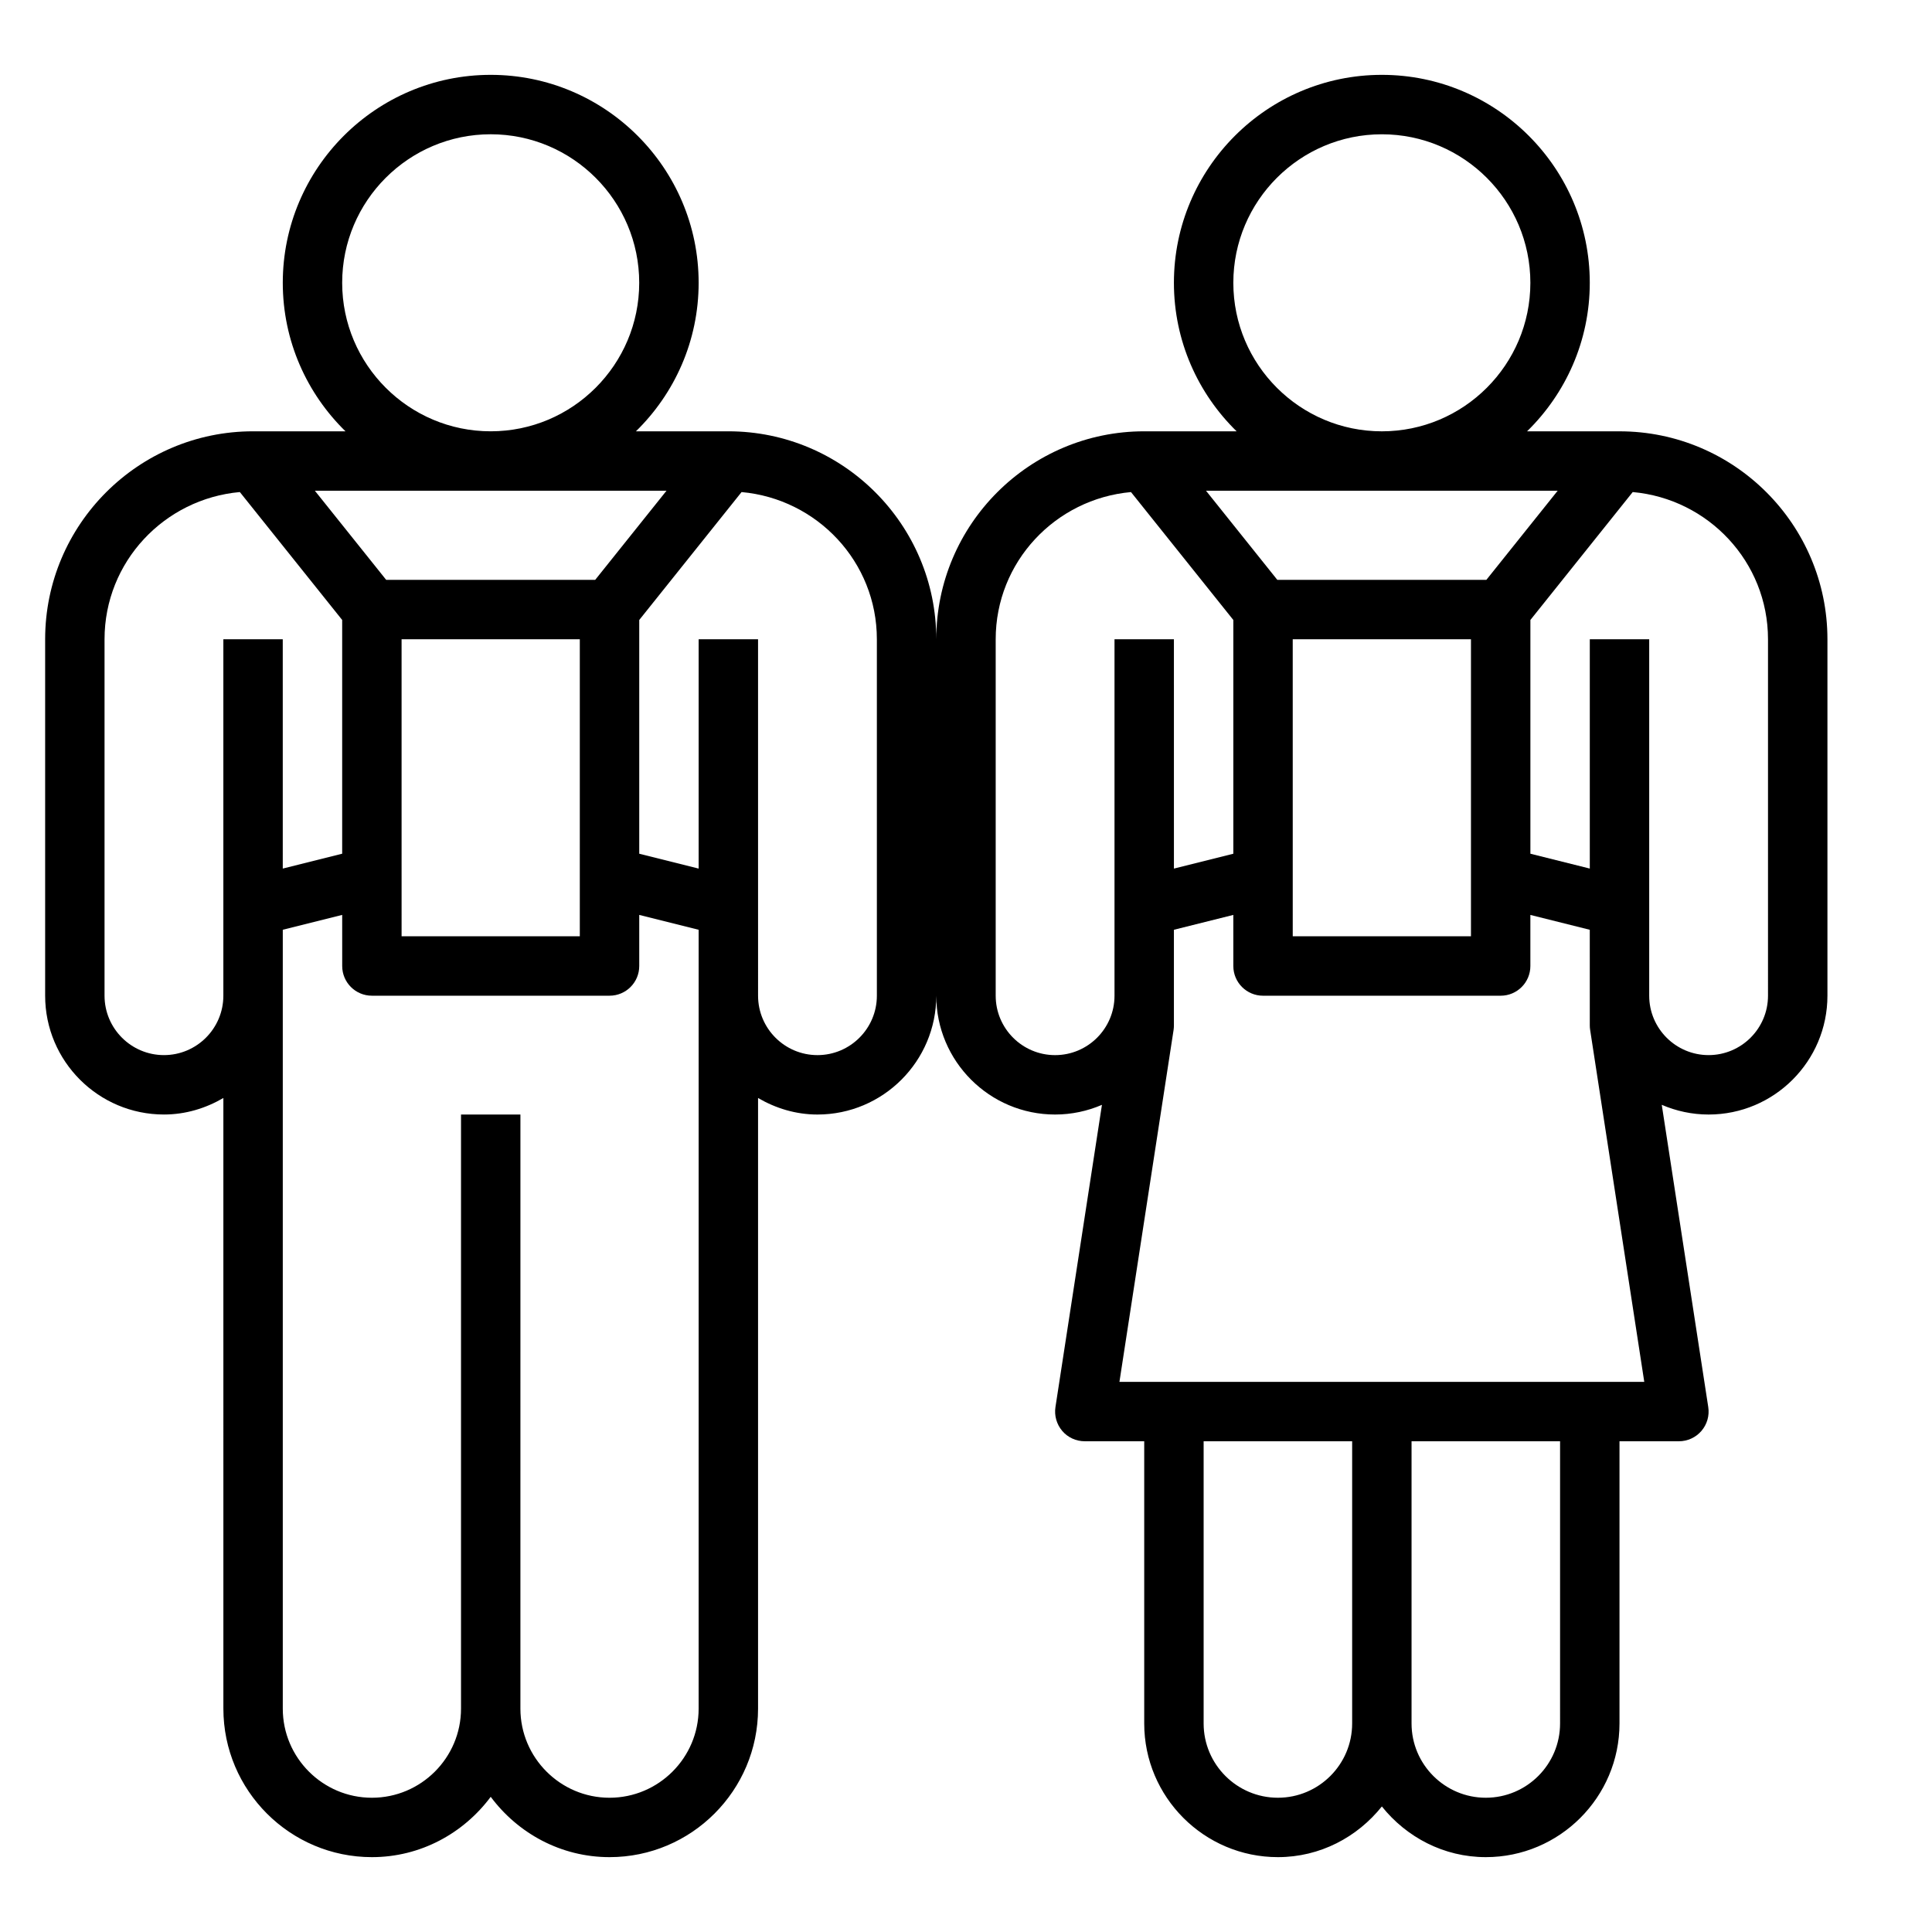 <?xml version="1.0" encoding="UTF-8"?>
<!-- Uploaded to: ICON Repo, www.svgrepo.com, Generator: ICON Repo Mixer Tools -->
<svg fill="#000000" width="800px" height="800px" version="1.1" viewBox="144 144 512 512" xmlns="http://www.w3.org/2000/svg">
 <path d="m573.18 258.3h-24.488c10.238-10.012 16.617-23.945 16.617-39.359 0-30.379-24.719-55.105-55.105-55.105s-55.105 24.727-55.105 55.105c0 15.414 6.375 29.348 16.617 39.359h-24.488c-30.387 0-55.105 24.727-55.105 55.105 0-30.379-24.719-55.105-55.105-55.105h-24.488c10.242-10.012 16.617-23.945 16.617-39.359 0-30.379-24.719-55.105-55.105-55.105-30.383 0-55.102 24.727-55.102 55.105 0 15.414 6.375 29.348 16.617 39.359h-24.488c-30.387 0-55.105 24.727-55.105 55.105v94.465c0 17.367 14.121 31.488 31.488 31.488 5.762 0 11.09-1.668 15.742-4.375l0.004 161.82c0 21.703 17.656 39.359 39.359 39.359 12.918 0 24.309-6.344 31.488-15.988 7.18 9.641 18.57 15.988 31.488 15.988 21.703 0 39.359-17.656 39.359-39.359v-161.82c4.652 2.711 9.98 4.379 15.742 4.379 17.367 0 31.488-14.121 31.488-31.488 0 17.367 14.121 31.488 31.488 31.488 4.41 0 8.605-0.93 12.414-2.566l-12.32 80.09c-0.348 2.273 0.316 4.582 1.801 6.328 1.492 1.75 3.68 2.738 5.981 2.738h15.742v74.785c0 19.531 15.895 35.426 35.426 35.426 11.188 0 21.059-5.312 27.551-13.43 6.496 8.113 16.367 13.43 27.551 13.43 19.531 0 35.426-15.895 35.426-35.426v-74.785h15.742c2.297 0 4.481-1 5.977-2.746s2.156-4.055 1.801-6.328l-12.32-80.09c3.812 1.645 8.008 2.574 12.418 2.574 17.367 0 31.488-14.121 31.488-31.488v-94.465c0-30.379-24.719-55.105-55.105-55.105zm-338.5-39.359c0-21.703 17.656-39.359 39.359-39.359s39.359 17.656 39.359 39.359-17.656 39.359-39.359 39.359-39.359-17.656-39.359-39.359zm85.953 55.105-18.895 23.617h-55.402l-18.895-23.617zm-22.977 39.359v78.719h-47.23l-0.004-78.719zm-110.21 110.21c-8.684 0-15.742-7.062-15.742-15.742v-94.465c0-20.508 15.816-37.203 35.855-39.008l27.121 33.898v61.945l-15.742 3.938-0.004-60.773h-15.742v94.465c0 8.684-7.062 15.742-15.746 15.742zm141.7 173.19c0 13.02-10.598 23.617-23.617 23.617s-23.617-10.598-23.617-23.617l0.004-157.44h-15.742v157.44c0 13.02-10.598 23.617-23.617 23.617-13.02 0-23.617-10.598-23.617-23.617v-206.41l15.742-3.938 0.004 13.543c0 4.352 3.527 7.871 7.871 7.871h62.977c4.344 0 7.871-3.519 7.871-7.871v-13.539l15.742 3.938zm47.234-188.93c0 8.684-7.062 15.742-15.742 15.742-8.684 0-15.742-7.062-15.742-15.742l-0.004-94.465h-15.742v60.773l-15.742-3.938v-61.945l27.117-33.898c20.039 1.805 35.855 18.5 35.855 39.008zm94.465-188.93c0-21.703 17.656-39.359 39.359-39.359s39.359 17.656 39.359 39.359-17.656 39.359-39.359 39.359-39.359-17.656-39.359-39.359zm85.953 55.105-18.895 23.617h-55.402l-18.895-23.617zm-22.977 39.359v78.719h-47.23l-0.004-78.719zm-110.21 110.21c-8.684 0-15.742-7.062-15.742-15.742v-94.465c0-20.508 15.816-37.203 35.855-39.008l27.121 33.898v61.945l-15.742 3.938-0.004-60.773h-15.742v94.465c0 8.684-7.062 15.742-15.746 15.742zm59.043 196.8c-10.848 0-19.68-8.824-19.68-19.68v-74.785h39.359v74.785c0 10.855-8.832 19.68-19.68 19.68zm74.781-19.68c0 10.855-8.832 19.68-19.68 19.68-10.848 0-19.68-8.824-19.68-19.68v-74.785h39.359zm7.875-90.527h-124.65l14.352-93.27c0.055-0.391 0.086-0.793 0.086-1.195v-25.348l15.742-3.938 0.004 13.543c0 4.352 3.527 7.871 7.871 7.871h62.977c4.344 0 7.871-3.519 7.871-7.871v-13.539l15.742 3.938 0.004 17.473v7.871c0 0.402 0.031 0.805 0.094 1.195l14.344 93.27zm47.23-102.34c0 8.684-7.062 15.742-15.742 15.742-8.684 0-15.742-7.062-15.742-15.742v-94.465h-15.742v60.773l-15.742-3.938v-61.945l27.117-33.898c20.035 1.805 35.852 18.5 35.852 39.008z"/>
</svg>